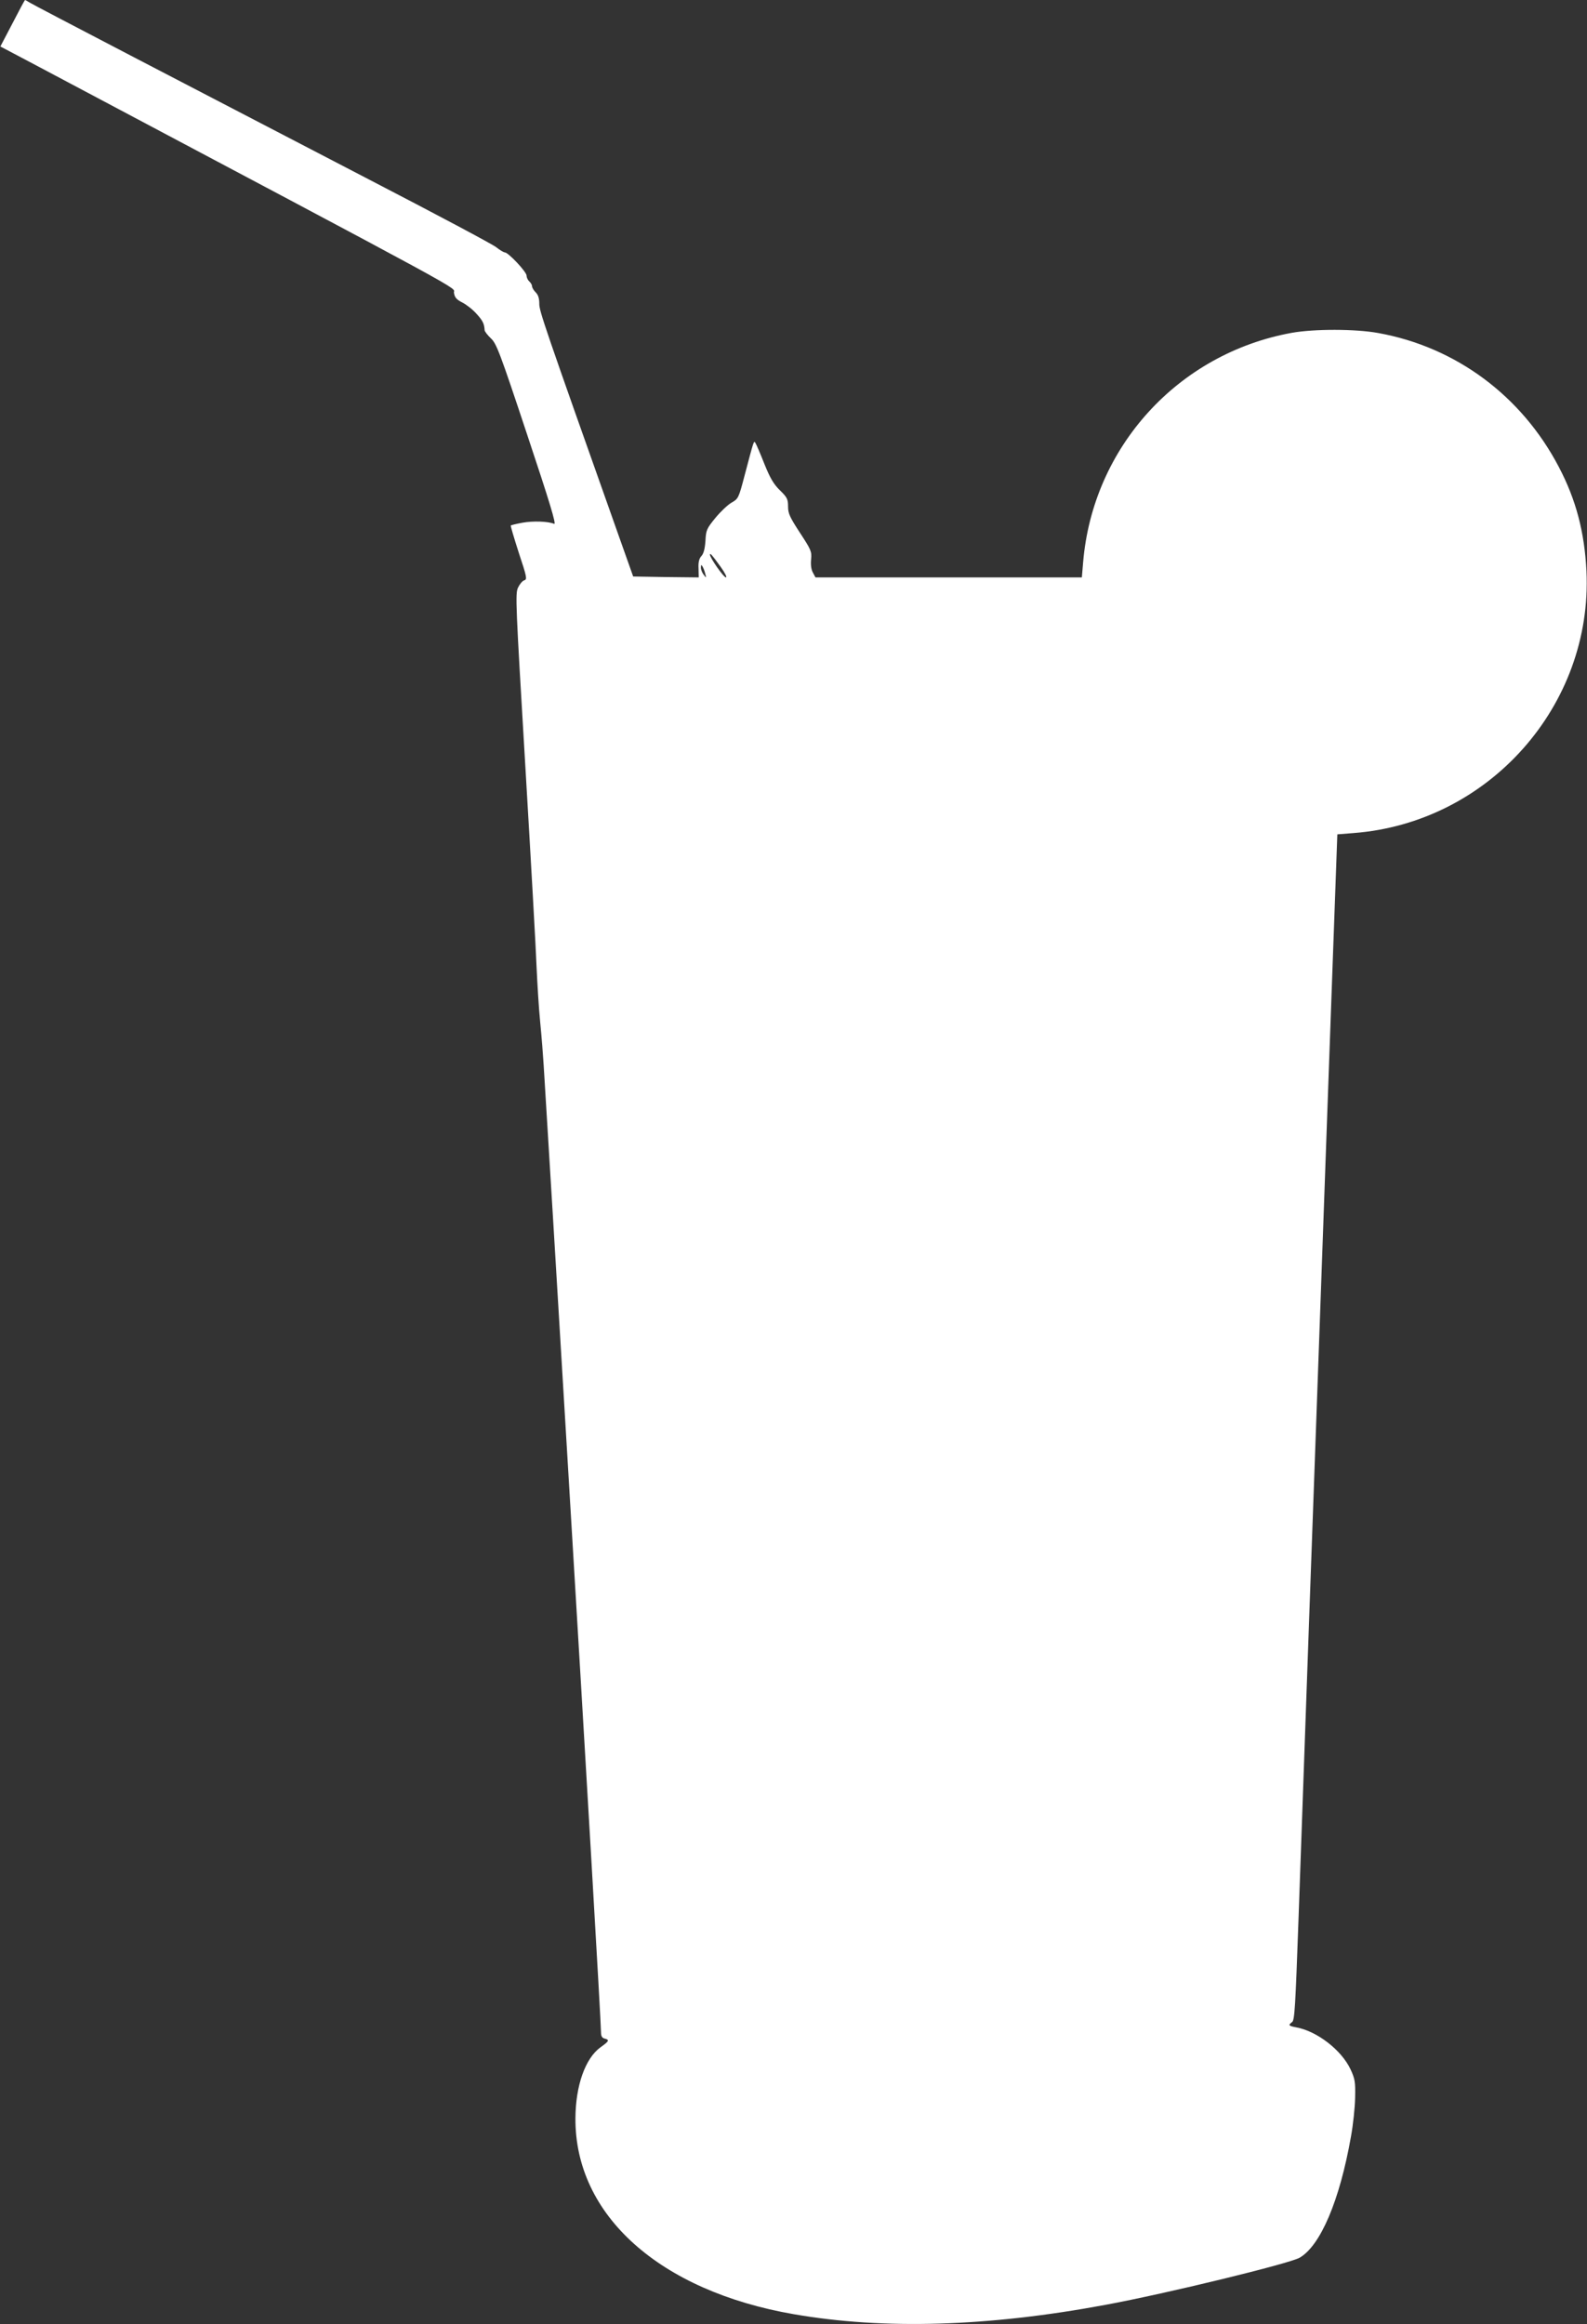 <?xml version="1.0" standalone="no"?>
<!DOCTYPE svg PUBLIC "-//W3C//DTD SVG 20010904//EN"
 "http://www.w3.org/TR/2001/REC-SVG-20010904/DTD/svg10.dtd">
<svg version="1.0" xmlns="http://www.w3.org/2000/svg"
 width="874pt" height="1280pt" viewBox="0 0 874 1280"
 preserveAspectRatio="xMidYMid meet">
<rect x="0" y="0" width="874" height="1280" fill="#333333" stroke="none"/>
<g transform="translate(0,1280) scale(0.1,-0.1)"
fill="#ffffff" stroke="none">
<path d="M69 12672 l-67 -128 197 -104 c2467 -1309 2296 -1216 2301 -1252 4
-26 13 -37 46 -54 22 -11 58 -39 78 -62 35 -38 43 -55 45 -91 1 -7 16 -27 35
-45 30 -28 48 -74 199 -529 124 -372 162 -497 149 -492 -33 14 -117 17 -176 6
-33 -6 -61 -13 -63 -15 -2 -2 18 -69 44 -150 45 -135 47 -147 30 -152 -10 -3
-25 -21 -34 -40 -16 -32 -13 -90 40 -982 31 -521 59 -1019 62 -1107 4 -88 12
-225 20 -305 8 -80 16 -185 19 -235 5 -72 91 -1491 136 -2245 98 -1629 180
-3031 180 -3085 0 -18 6 -29 20 -32 28 -7 25 -14 -23 -48 -84 -61 -137 -211
-138 -391 -3 -533 463 -951 1203 -1079 496 -86 1069 -69 1718 52 335 62 1008
226 1067 259 115 66 221 315 283 667 12 65 22 162 23 215 2 86 -1 103 -25 155
-50 107 -185 211 -300 232 -42 8 -45 12 -22 29 14 10 18 86 35 561 30 853 86
2433 120 3365 16 465 45 1243 62 1730 l32 885 88 7 c745 56 1319 702 1284
1443 -11 215 -57 392 -152 573 -205 392 -567 661 -995 738 -125 23 -353 23
-476 1 -627 -114 -1096 -630 -1149 -1264 l-7 -83 -734 0 -733 0 -15 28 c-9 17
-12 44 -9 72 4 42 0 52 -61 145 -56 86 -66 107 -66 145 0 41 -5 51 -45 90 -34
33 -54 67 -85 144 -22 56 -44 107 -49 115 -10 16 -7 24 -61 -180 -32 -122 -34
-126 -71 -147 -21 -12 -61 -50 -89 -84 -48 -59 -52 -67 -55 -127 -3 -43 -10
-70 -22 -83 -13 -14 -18 -35 -16 -69 l1 -49 -180 2 -181 3 -78 220 c-415 1171
-439 1241 -439 1282 0 30 -6 49 -20 63 -11 11 -20 26 -20 34 0 7 -7 19 -15 26
-8 7 -15 21 -15 32 0 21 -101 128 -120 128 -6 0 -28 13 -48 29 -20 16 -334
183 -697 371 -957 497 -1847 960 -1872 976 -12 8 -24 14 -25 14 -2 0 -33 -58
-69 -128z m3900 -2994 c23 -32 36 -58 29 -58 -13 0 -88 108 -88 125 0 12 9 2
59 -67z m-85 -38 c7 -24 6 -24 -8 -6 -9 11 -16 29 -16 40 1 17 2 18 9 6 5 -8
12 -26 15 -40z"/>
</g>
</svg>
